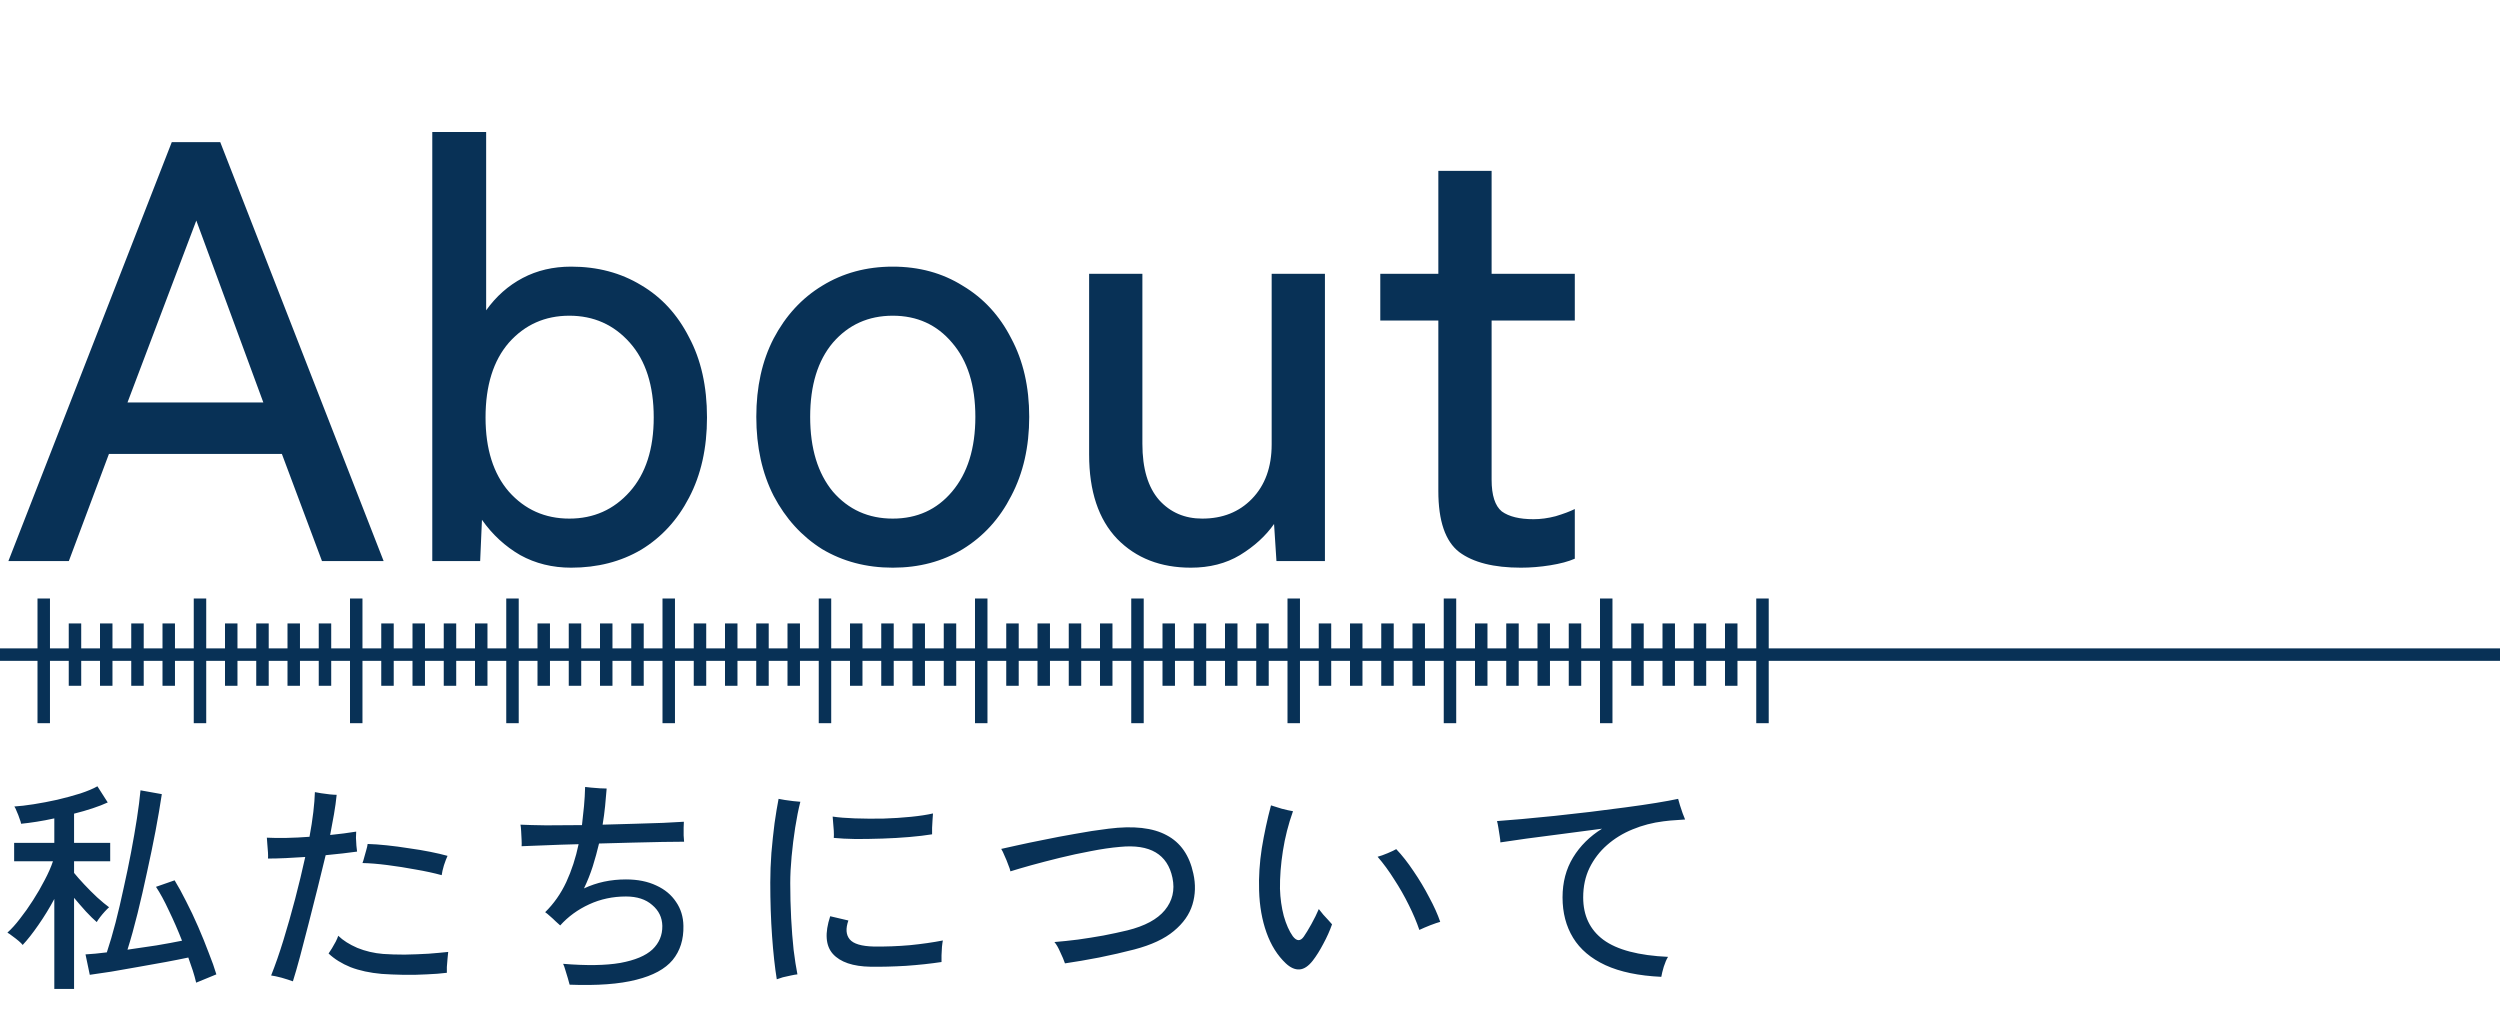 <?xml version="1.0" encoding="UTF-8"?>
<svg xmlns="http://www.w3.org/2000/svg" width="401" height="164" viewBox="0 0 401 164" fill="none">
  <path d="M1.344 90L27.552 22.8H35.328L61.536 90H51.648L45.216 72.816H17.472L11.04 90H1.344ZM20.448 64.56H42.24L31.488 35.376L20.448 64.56ZM91.61 91.056C88.602 91.056 85.882 90.384 83.45 89.04C81.018 87.632 78.97 85.744 77.306 83.376L77.018 90H69.338V21.168H77.978V49.776C79.578 47.536 81.53 45.808 83.834 44.592C86.138 43.376 88.73 42.768 91.61 42.768C95.834 42.768 99.578 43.76 102.842 45.744C106.106 47.664 108.666 50.448 110.522 54.096C112.442 57.68 113.402 61.968 113.402 66.96C113.402 71.888 112.442 76.176 110.522 79.824C108.666 83.408 106.106 86.192 102.842 88.176C99.578 90.096 95.834 91.056 91.61 91.056ZM91.322 83.184C95.226 83.184 98.458 81.744 101.018 78.864C103.578 75.984 104.858 72.016 104.858 66.96C104.858 61.84 103.578 57.84 101.018 54.96C98.458 52.08 95.226 50.64 91.322 50.64C87.418 50.64 84.186 52.08 81.626 54.96C79.13 57.84 77.882 61.84 77.882 66.96C77.882 72.016 79.13 75.984 81.626 78.864C84.186 81.744 87.418 83.184 91.322 83.184ZM143.199 91.056C138.975 91.056 135.199 90.064 131.871 88.08C128.607 86.032 126.015 83.184 124.095 79.536C122.239 75.888 121.311 71.664 121.311 66.864C121.311 62.064 122.239 57.872 124.095 54.288C126.015 50.64 128.607 47.824 131.871 45.84C135.199 43.792 138.975 42.768 143.199 42.768C147.423 42.768 151.167 43.792 154.431 45.84C157.759 47.824 160.351 50.64 162.207 54.288C164.127 57.872 165.087 62.064 165.087 66.864C165.087 71.664 164.127 75.888 162.207 79.536C160.351 83.184 157.759 86.032 154.431 88.08C151.167 90.064 147.423 91.056 143.199 91.056ZM143.199 83.184C147.103 83.184 150.271 81.744 152.703 78.864C155.199 75.92 156.447 71.92 156.447 66.864C156.447 61.808 155.199 57.84 152.703 54.96C150.271 52.08 147.103 50.64 143.199 50.64C139.295 50.64 136.095 52.08 133.599 54.96C131.167 57.84 129.951 61.808 129.951 66.864C129.951 71.92 131.167 75.92 133.599 78.864C136.095 81.744 139.295 83.184 143.199 83.184ZM191.015 91.056C186.151 91.056 182.215 89.52 179.207 86.448C176.199 83.312 174.695 78.8 174.695 72.912V43.92H183.239V71.184C183.239 75.152 184.135 78.16 185.927 80.208C187.719 82.192 190.023 83.184 192.839 83.184C196.103 83.184 198.759 82.128 200.807 80.016C202.919 77.84 203.975 74.928 203.975 71.28V43.92H212.519V90H204.743L204.359 84.048C203.015 85.968 201.191 87.632 198.887 89.04C196.647 90.384 194.023 91.056 191.015 91.056ZM243.958 91.056C239.606 91.056 236.31 90.224 234.07 88.56C231.83 86.832 230.71 83.568 230.71 78.768V51.408H221.398V43.92H230.71V27.408H239.254V43.92H252.598V51.408H239.254V76.944C239.254 79.44 239.798 81.136 240.886 82.032C242.038 82.864 243.734 83.28 245.974 83.28C247.126 83.28 248.31 83.12 249.526 82.8C250.806 82.416 251.83 82.032 252.598 81.648V89.616C251.574 90.064 250.262 90.416 248.662 90.672C247.062 90.928 245.494 91.056 243.958 91.056Z" fill="#083156"></path>
  <line y1="105" x2="401" y2="105" stroke="#083156" stroke-width="2"></line>
  <line x1="132.327" y1="96" x2="132.327" y2="116" stroke="#083156" stroke-width="2"></line>
  <line x1="137.34" y1="100" x2="137.34" y2="110" stroke="#083156" stroke-width="2"></line>
  <line x1="142.352" y1="100" x2="142.352" y2="110" stroke="#083156" stroke-width="2"></line>
  <line x1="147.365" y1="100" x2="147.365" y2="110" stroke="#083156" stroke-width="2"></line>
  <line x1="152.378" y1="100" x2="152.378" y2="110" stroke="#083156" stroke-width="2"></line>
  <line x1="107.265" y1="96" x2="107.265" y2="116" stroke="#083156" stroke-width="2"></line>
  <line x1="112.278" y1="100" x2="112.278" y2="110" stroke="#083156" stroke-width="2"></line>
  <line x1="117.29" y1="100" x2="117.29" y2="110" stroke="#083156" stroke-width="2"></line>
  <line x1="122.302" y1="100" x2="122.302" y2="110" stroke="#083156" stroke-width="2"></line>
  <line x1="127.315" y1="100" x2="127.315" y2="110" stroke="#083156" stroke-width="2"></line>
  <line x1="82.203" y1="96" x2="82.203" y2="116" stroke="#083156" stroke-width="2"></line>
  <line x1="87.215" y1="100" x2="87.215" y2="110" stroke="#083156" stroke-width="2"></line>
  <line x1="92.228" y1="100" x2="92.228" y2="110" stroke="#083156" stroke-width="2"></line>
  <line x1="97.24" y1="100" x2="97.24" y2="110" stroke="#083156" stroke-width="2"></line>
  <line x1="102.253" y1="100" x2="102.253" y2="110" stroke="#083156" stroke-width="2"></line>
  <line x1="57.14" y1="96" x2="57.14" y2="116" stroke="#083156" stroke-width="2"></line>
  <line x1="62.153" y1="100" x2="62.153" y2="110" stroke="#083156" stroke-width="2"></line>
  <line x1="67.165" y1="100" x2="67.165" y2="110" stroke="#083156" stroke-width="2"></line>
  <line x1="72.177" y1="100" x2="72.177" y2="110" stroke="#083156" stroke-width="2"></line>
  <line x1="77.19" y1="100" x2="77.19" y2="110" stroke="#083156" stroke-width="2"></line>
  <line x1="32.078" y1="96" x2="32.078" y2="116" stroke="#083156" stroke-width="2"></line>
  <line x1="37.09" y1="100" x2="37.09" y2="110" stroke="#083156" stroke-width="2"></line>
  <line x1="42.102" y1="100" x2="42.102" y2="110" stroke="#083156" stroke-width="2"></line>
  <line x1="47.115" y1="100" x2="47.115" y2="110" stroke="#083156" stroke-width="2"></line>
  <line x1="52.127" y1="100" x2="52.127" y2="110" stroke="#083156" stroke-width="2"></line>
  <line x1="7.015" y1="96" x2="7.015" y2="116" stroke="#083156" stroke-width="2"></line>
  <line x1="12.027" y1="100" x2="12.027" y2="110" stroke="#083156" stroke-width="2"></line>
  <line x1="17.04" y1="100" x2="17.04" y2="110" stroke="#083156" stroke-width="2"></line>
  <line x1="22.052" y1="100" x2="22.052" y2="110" stroke="#083156" stroke-width="2"></line>
  <line x1="27.065" y1="100" x2="27.065" y2="110" stroke="#083156" stroke-width="2"></line>
  <line x1="157.39" y1="96" x2="157.39" y2="116" stroke="#083156" stroke-width="2"></line>
  <line x1="162.402" y1="100" x2="162.402" y2="110" stroke="#083156" stroke-width="2"></line>
  <line x1="167.415" y1="100" x2="167.415" y2="110" stroke="#083156" stroke-width="2"></line>
  <line x1="172.428" y1="100" x2="172.428" y2="110" stroke="#083156" stroke-width="2"></line>
  <line x1="177.44" y1="100" x2="177.44" y2="110" stroke="#083156" stroke-width="2"></line>
  <line x1="182.452" y1="96" x2="182.452" y2="116" stroke="#083156" stroke-width="2"></line>
  <line x1="187.465" y1="100" x2="187.465" y2="110" stroke="#083156" stroke-width="2"></line>
  <line x1="192.477" y1="100" x2="192.477" y2="110" stroke="#083156" stroke-width="2"></line>
  <line x1="197.49" y1="100" x2="197.49" y2="110" stroke="#083156" stroke-width="2"></line>
  <line x1="202.503" y1="100" x2="202.503" y2="110" stroke="#083156" stroke-width="2"></line>
  <line x1="207.515" y1="96" x2="207.515" y2="116" stroke="#083156" stroke-width="2"></line>
  <line x1="212.527" y1="100" x2="212.527" y2="110" stroke="#083156" stroke-width="2"></line>
  <line x1="217.54" y1="100" x2="217.54" y2="110" stroke="#083156" stroke-width="2"></line>
  <line x1="222.553" y1="100" x2="222.553" y2="110" stroke="#083156" stroke-width="2"></line>
  <line x1="227.565" y1="100" x2="227.565" y2="110" stroke="#083156" stroke-width="2"></line>
  <line x1="232.577" y1="96" x2="232.577" y2="116" stroke="#083156" stroke-width="2"></line>
  <line x1="237.59" y1="100" x2="237.59" y2="110" stroke="#083156" stroke-width="2"></line>
  <line x1="242.602" y1="100" x2="242.602" y2="110" stroke="#083156" stroke-width="2"></line>
  <line x1="247.615" y1="100" x2="247.615" y2="110" stroke="#083156" stroke-width="2"></line>
  <line x1="252.628" y1="100" x2="252.628" y2="110" stroke="#083156" stroke-width="2"></line>
  <line x1="257.64" y1="96" x2="257.64" y2="116" stroke="#083156" stroke-width="2"></line>
  <line x1="282.703" y1="96" x2="282.703" y2="116" stroke="#083156" stroke-width="2"></line>
  <line x1="262.652" y1="100" x2="262.652" y2="110" stroke="#083156" stroke-width="2"></line>
  <line x1="267.665" y1="100" x2="267.665" y2="110" stroke="#083156" stroke-width="2"></line>
  <line x1="272.677" y1="100" x2="272.677" y2="110" stroke="#083156" stroke-width="2"></line>
  <line x1="277.69" y1="100" x2="277.69" y2="110" stroke="#083156" stroke-width="2"></line>
  <path d="M8.712 158.628V144.192C7.944 145.632 7.092 147.024 6.156 148.368C5.244 149.688 4.404 150.756 3.636 151.572C3.516 151.404 3.3 151.188 2.988 150.924C2.676 150.66 2.352 150.408 2.016 150.168C1.68 149.904 1.404 149.712 1.188 149.592C1.836 149.016 2.508 148.272 3.204 147.36C3.924 146.448 4.62 145.464 5.292 144.408C5.988 143.328 6.612 142.248 7.164 141.168C7.74 140.088 8.184 139.08 8.496 138.144H2.268V135.192H8.712V131.268C7.752 131.484 6.804 131.664 5.868 131.808C4.956 131.952 4.128 132.06 3.384 132.132C3.36 131.94 3.276 131.664 3.132 131.304C3.012 130.92 2.868 130.548 2.7 130.188C2.556 129.804 2.424 129.528 2.304 129.36C3.144 129.312 4.176 129.192 5.4 129C6.624 128.808 7.884 128.568 9.18 128.28C10.5 127.968 11.736 127.632 12.888 127.272C14.04 126.888 14.952 126.504 15.624 126.12L17.28 128.712C16.608 129.024 15.804 129.336 14.868 129.648C13.932 129.96 12.936 130.248 11.88 130.512V135.192H17.676V138.144H11.88V140.016C12.288 140.52 12.828 141.132 13.5 141.852C14.172 142.572 14.868 143.268 15.588 143.94C16.332 144.612 16.968 145.14 17.496 145.524C17.328 145.668 17.1 145.896 16.812 146.208C16.548 146.496 16.296 146.796 16.056 147.108C15.816 147.42 15.636 147.684 15.516 147.9C15.036 147.492 14.46 146.928 13.788 146.208C13.14 145.488 12.504 144.756 11.88 144.012V158.628H8.712ZM31.464 157.62C31.32 156.996 31.14 156.348 30.924 155.676C30.708 155.004 30.468 154.308 30.204 153.588C29.196 153.804 27.984 154.044 26.568 154.308C25.152 154.572 23.676 154.836 22.14 155.1C20.628 155.364 19.188 155.616 17.82 155.856C16.452 156.072 15.312 156.24 14.4 156.36L13.716 153.084C14.676 153.036 15.816 152.928 17.136 152.76C17.616 151.32 18.084 149.724 18.54 147.972C18.996 146.196 19.428 144.348 19.836 142.428C20.268 140.508 20.664 138.6 21.024 136.704C21.384 134.808 21.696 133.008 21.96 131.304C22.224 129.6 22.416 128.088 22.536 126.768L25.956 127.38C25.692 129.156 25.356 131.124 24.948 133.284C24.54 135.42 24.084 137.628 23.58 139.908C23.1 142.164 22.596 144.36 22.068 146.496C21.54 148.632 21 150.576 20.448 152.328C22.008 152.112 23.556 151.884 25.092 151.644C26.652 151.38 28.02 151.128 29.196 150.888C28.548 149.232 27.852 147.636 27.108 146.1C26.388 144.54 25.692 143.256 25.02 142.248L28.008 141.204C28.584 142.14 29.196 143.256 29.844 144.552C30.516 145.848 31.164 147.216 31.788 148.656C32.412 150.096 32.976 151.488 33.48 152.832C34.008 154.152 34.416 155.304 34.704 156.288L31.464 157.62ZM46.98 157.404C46.524 157.236 45.924 157.044 45.18 156.828C44.46 156.636 43.896 156.516 43.488 156.468C44.16 154.788 44.82 152.892 45.468 150.78C46.116 148.668 46.74 146.472 47.34 144.192C47.94 141.888 48.48 139.644 48.96 137.46C47.904 137.532 46.86 137.592 45.828 137.64C44.796 137.688 43.848 137.712 42.984 137.712C43.008 137.496 43.008 137.172 42.984 136.74C42.96 136.284 42.924 135.828 42.876 135.372C42.852 134.916 42.828 134.58 42.804 134.364C43.74 134.412 44.796 134.424 45.972 134.4C47.172 134.376 48.396 134.316 49.644 134.22C49.908 132.804 50.112 131.484 50.256 130.26C50.4 129.012 50.484 127.944 50.508 127.056C50.748 127.104 51.084 127.164 51.516 127.236C51.972 127.308 52.428 127.368 52.884 127.416C53.364 127.464 53.736 127.488 54 127.488C53.904 128.472 53.76 129.516 53.568 130.62C53.376 131.7 53.172 132.804 52.956 133.932C53.724 133.836 54.456 133.752 55.152 133.68C55.872 133.584 56.532 133.488 57.132 133.392C57.108 133.632 57.096 133.968 57.096 134.4C57.12 134.832 57.144 135.252 57.168 135.66C57.216 136.068 57.252 136.38 57.276 136.596C56.628 136.692 55.872 136.788 55.008 136.884C54.144 136.98 53.22 137.076 52.236 137.172C51.852 138.804 51.42 140.568 50.94 142.464C50.46 144.36 49.98 146.256 49.5 148.152C49.02 150.024 48.564 151.776 48.132 153.408C47.7 155.016 47.316 156.348 46.98 157.404ZM61.236 156.216C59.34 156.048 57.672 155.688 56.232 155.136C54.816 154.56 53.64 153.828 52.704 152.94C52.848 152.724 53.028 152.448 53.244 152.112C53.46 151.752 53.664 151.392 53.856 151.032C54.048 150.648 54.18 150.336 54.252 150.096C55.02 150.84 56.04 151.488 57.312 152.04C58.608 152.568 59.988 152.892 61.452 153.012C62.484 153.084 63.636 153.12 64.908 153.12C66.204 153.096 67.476 153.048 68.724 152.976C69.972 152.88 71.028 152.784 71.892 152.688C71.868 152.952 71.832 153.312 71.784 153.768C71.736 154.224 71.7 154.668 71.676 155.1C71.676 155.508 71.676 155.82 71.676 156.036C70.74 156.156 69.66 156.24 68.436 156.288C67.212 156.36 65.964 156.384 64.692 156.36C63.444 156.336 62.292 156.288 61.236 156.216ZM70.848 140.376C69.624 140.04 68.244 139.74 66.708 139.476C65.172 139.188 63.648 138.948 62.136 138.756C60.648 138.564 59.316 138.456 58.14 138.432C58.236 138.192 58.332 137.88 58.428 137.496C58.548 137.112 58.656 136.728 58.752 136.344C58.872 135.936 58.944 135.612 58.968 135.372C59.856 135.396 60.876 135.468 62.028 135.588C63.18 135.708 64.356 135.864 65.556 136.056C66.78 136.224 67.932 136.416 69.012 136.632C70.092 136.848 71.016 137.064 71.784 137.28C71.616 137.64 71.424 138.144 71.208 138.792C71.016 139.44 70.896 139.968 70.848 140.376ZM91.368 157.944C91.296 157.68 91.2 157.332 91.08 156.9C90.96 156.468 90.828 156.036 90.684 155.604C90.564 155.172 90.444 154.836 90.324 154.596C94.092 154.908 97.152 154.86 99.504 154.452C101.856 154.02 103.572 153.3 104.652 152.292C105.732 151.26 106.26 150 106.236 148.512C106.212 147.168 105.672 146.052 104.616 145.164C103.584 144.252 102.18 143.796 100.404 143.796C98.292 143.796 96.324 144.216 94.5 145.056C92.676 145.896 91.128 147.024 89.856 148.44C89.688 148.272 89.448 148.056 89.136 147.792C88.848 147.504 88.548 147.228 88.236 146.964C87.924 146.676 87.66 146.46 87.444 146.316C88.836 144.948 89.964 143.34 90.828 141.492C91.692 139.62 92.352 137.592 92.808 135.408C90.84 135.456 89.04 135.516 87.408 135.588C85.8 135.636 84.552 135.684 83.664 135.732C83.688 135.516 83.688 135.18 83.664 134.724C83.64 134.244 83.616 133.776 83.592 133.32C83.568 132.84 83.532 132.492 83.484 132.276C84.468 132.324 85.836 132.36 87.588 132.384C89.34 132.384 91.26 132.372 93.348 132.348C93.468 131.364 93.576 130.356 93.672 129.324C93.768 128.292 93.828 127.26 93.852 126.228C94.092 126.252 94.428 126.288 94.86 126.336C95.316 126.384 95.772 126.42 96.228 126.444C96.684 126.468 97.044 126.48 97.308 126.48C97.236 127.392 97.152 128.34 97.056 129.324C96.96 130.284 96.828 131.268 96.66 132.276C98.412 132.228 100.128 132.18 101.808 132.132C103.488 132.084 105.012 132.036 106.38 131.988C107.748 131.916 108.852 131.856 109.692 131.808C109.692 132.024 109.68 132.336 109.656 132.744C109.656 133.152 109.656 133.572 109.656 134.004C109.68 134.412 109.704 134.748 109.728 135.012C108.864 135.012 107.7 135.024 106.236 135.048C104.796 135.072 103.2 135.108 101.448 135.156C99.696 135.204 97.908 135.252 96.084 135.3C95.796 136.524 95.46 137.748 95.076 138.972C94.692 140.172 94.224 141.348 93.672 142.5C94.704 142.02 95.772 141.66 96.876 141.42C98.004 141.18 99.18 141.06 100.404 141.06C102.276 141.06 103.896 141.384 105.264 142.032C106.632 142.656 107.688 143.532 108.432 144.66C109.2 145.764 109.596 147.048 109.62 148.512C109.668 150.696 109.092 152.52 107.892 153.984C106.692 155.424 104.748 156.48 102.06 157.152C99.372 157.848 95.808 158.112 91.368 157.944ZM124.596 157.08C124.284 155.16 124.032 152.856 123.84 150.168C123.648 147.48 123.552 144.612 123.552 141.564C123.552 140.028 123.612 138.444 123.732 136.812C123.876 135.156 124.044 133.572 124.236 132.06C124.452 130.548 124.668 129.24 124.884 128.136C125.124 128.184 125.46 128.244 125.892 128.316C126.324 128.388 126.768 128.448 127.224 128.496C127.704 128.544 128.088 128.58 128.376 128.604C128.064 129.828 127.788 131.208 127.548 132.744C127.308 134.28 127.116 135.828 126.972 137.388C126.828 138.924 126.756 140.352 126.756 141.672C126.756 143.568 126.804 145.44 126.9 147.288C126.996 149.112 127.128 150.804 127.296 152.364C127.488 153.9 127.692 155.208 127.908 156.288C127.644 156.312 127.296 156.372 126.864 156.468C126.432 156.564 126 156.66 125.568 156.756C125.16 156.876 124.836 156.984 124.596 157.08ZM139.644 155.064C136.812 155.016 134.796 154.332 133.596 153.012C132.42 151.692 132.276 149.676 133.164 146.964L136.08 147.648C135.624 148.944 135.696 149.952 136.296 150.672C136.896 151.392 138.18 151.776 140.148 151.824C142.092 151.848 144.024 151.776 145.944 151.608C147.864 151.416 149.628 151.164 151.236 150.852C151.188 151.068 151.14 151.404 151.092 151.86C151.068 152.316 151.044 152.772 151.02 153.228C151.02 153.684 151.02 154.044 151.02 154.308C149.268 154.572 147.372 154.776 145.332 154.92C143.292 155.04 141.396 155.088 139.644 155.064ZM133.74 134.4C133.764 134.088 133.764 133.704 133.74 133.248C133.716 132.792 133.68 132.348 133.632 131.916C133.608 131.484 133.584 131.172 133.56 130.98C134.52 131.124 135.708 131.22 137.124 131.268C138.564 131.316 140.064 131.328 141.624 131.304C143.208 131.256 144.708 131.16 146.124 131.016C147.54 130.872 148.716 130.692 149.652 130.476C149.628 130.716 149.604 131.052 149.58 131.484C149.556 131.916 149.532 132.348 149.508 132.78C149.508 133.212 149.508 133.56 149.508 133.824C148.476 133.992 147.264 134.136 145.872 134.256C144.48 134.376 143.04 134.46 141.552 134.508C140.064 134.556 138.636 134.58 137.268 134.58C135.9 134.556 134.724 134.496 133.74 134.4ZM170.82 154.524C170.652 154.02 170.4 153.42 170.064 152.724C169.752 152.004 169.44 151.464 169.128 151.104C170.304 151.008 171.564 150.876 172.908 150.708C174.276 150.516 175.632 150.3 176.976 150.06C178.344 149.796 179.628 149.52 180.828 149.232C183.636 148.536 185.64 147.456 186.84 145.992C188.064 144.504 188.472 142.776 188.064 140.808C187.272 137.016 184.464 135.36 179.64 135.84C178.224 135.96 176.664 136.188 174.96 136.524C173.28 136.836 171.612 137.196 169.956 137.604C168.3 138.012 166.776 138.408 165.384 138.792C164.016 139.176 162.912 139.5 162.072 139.764C162.024 139.5 161.904 139.14 161.712 138.684C161.544 138.204 161.352 137.736 161.136 137.28C160.944 136.8 160.764 136.428 160.596 136.164C161.148 136.044 162.012 135.852 163.188 135.588C164.364 135.324 165.744 135.036 167.328 134.724C168.936 134.388 170.64 134.064 172.44 133.752C174.24 133.416 176.028 133.14 177.804 132.924C181.812 132.42 184.92 132.768 187.128 133.968C189.36 135.144 190.788 137.196 191.412 140.124C191.796 141.852 191.748 143.508 191.268 145.092C190.788 146.676 189.792 148.092 188.28 149.34C186.792 150.588 184.68 151.572 181.944 152.292C180.192 152.748 178.308 153.18 176.292 153.588C174.3 153.972 172.476 154.284 170.82 154.524ZM206.244 154.524C204.9 153.252 203.868 151.608 203.148 149.592C202.428 147.576 202.032 145.332 201.96 142.86C201.888 140.652 202.032 138.384 202.392 136.056C202.776 133.728 203.268 131.436 203.868 129.18C204.3 129.324 204.876 129.504 205.596 129.72C206.34 129.912 206.94 130.044 207.396 130.116C206.652 132.204 206.112 134.328 205.776 136.488C205.44 138.648 205.284 140.676 205.308 142.572C205.356 144.108 205.56 145.56 205.92 146.928C206.304 148.272 206.784 149.352 207.36 150.168C207.984 150.984 208.572 151.008 209.124 150.24C209.46 149.76 209.868 149.088 210.348 148.224C210.828 147.36 211.224 146.556 211.536 145.812C211.728 146.076 211.968 146.376 212.256 146.712C212.544 147.024 212.82 147.324 213.084 147.612C213.348 147.9 213.54 148.116 213.66 148.26C213.3 149.292 212.832 150.336 212.256 151.392C211.704 152.448 211.14 153.348 210.564 154.092C209.868 154.98 209.16 155.448 208.44 155.496C207.72 155.544 206.988 155.22 206.244 154.524ZM227.664 149.16C227.232 147.888 226.668 146.556 225.972 145.164C225.276 143.748 224.496 142.38 223.632 141.06C222.792 139.716 221.904 138.504 220.968 137.424C221.424 137.304 221.964 137.112 222.588 136.848C223.212 136.584 223.668 136.368 223.956 136.2C224.892 137.184 225.816 138.36 226.728 139.728C227.664 141.096 228.504 142.5 229.248 143.94C230.016 145.356 230.604 146.664 231.012 147.864C230.652 147.96 230.124 148.14 229.428 148.404C228.756 148.668 228.168 148.92 227.664 149.16ZM266.472 156.684C262.848 156.516 259.86 155.892 257.508 154.812C255.18 153.732 253.452 152.268 252.324 150.42C251.196 148.572 250.632 146.412 250.632 143.94C250.632 141.516 251.196 139.38 252.324 137.532C253.452 135.684 255 134.148 256.968 132.924C254.88 133.188 252.78 133.464 250.668 133.752C248.58 134.016 246.648 134.268 244.872 134.508C243.12 134.748 241.716 134.952 240.66 135.12C240.66 134.88 240.624 134.544 240.552 134.112C240.48 133.656 240.408 133.2 240.336 132.744C240.264 132.288 240.192 131.94 240.12 131.7C241.2 131.628 242.532 131.52 244.116 131.376C245.724 131.232 247.464 131.064 249.336 130.872C251.232 130.656 253.152 130.44 255.096 130.224C257.04 129.984 258.912 129.744 260.712 129.504C262.536 129.264 264.18 129.024 265.644 128.784C267.108 128.544 268.284 128.328 269.172 128.136C269.244 128.376 269.34 128.712 269.46 129.144C269.604 129.576 269.748 130.008 269.892 130.44C270.06 130.872 270.192 131.208 270.288 131.448C269.808 131.472 269.292 131.508 268.74 131.556C268.212 131.58 267.576 131.64 266.832 131.736C265.08 131.952 263.424 132.384 261.864 133.032C260.328 133.656 258.96 134.496 257.76 135.552C256.584 136.584 255.648 137.808 254.952 139.224C254.28 140.616 253.944 142.188 253.944 143.94C253.944 146.868 255.024 149.136 257.184 150.744C259.368 152.352 262.824 153.264 267.552 153.48C267.312 153.864 267.084 154.392 266.868 155.064C266.676 155.712 266.544 156.252 266.472 156.684Z" fill="#083156"></path>
</svg>

